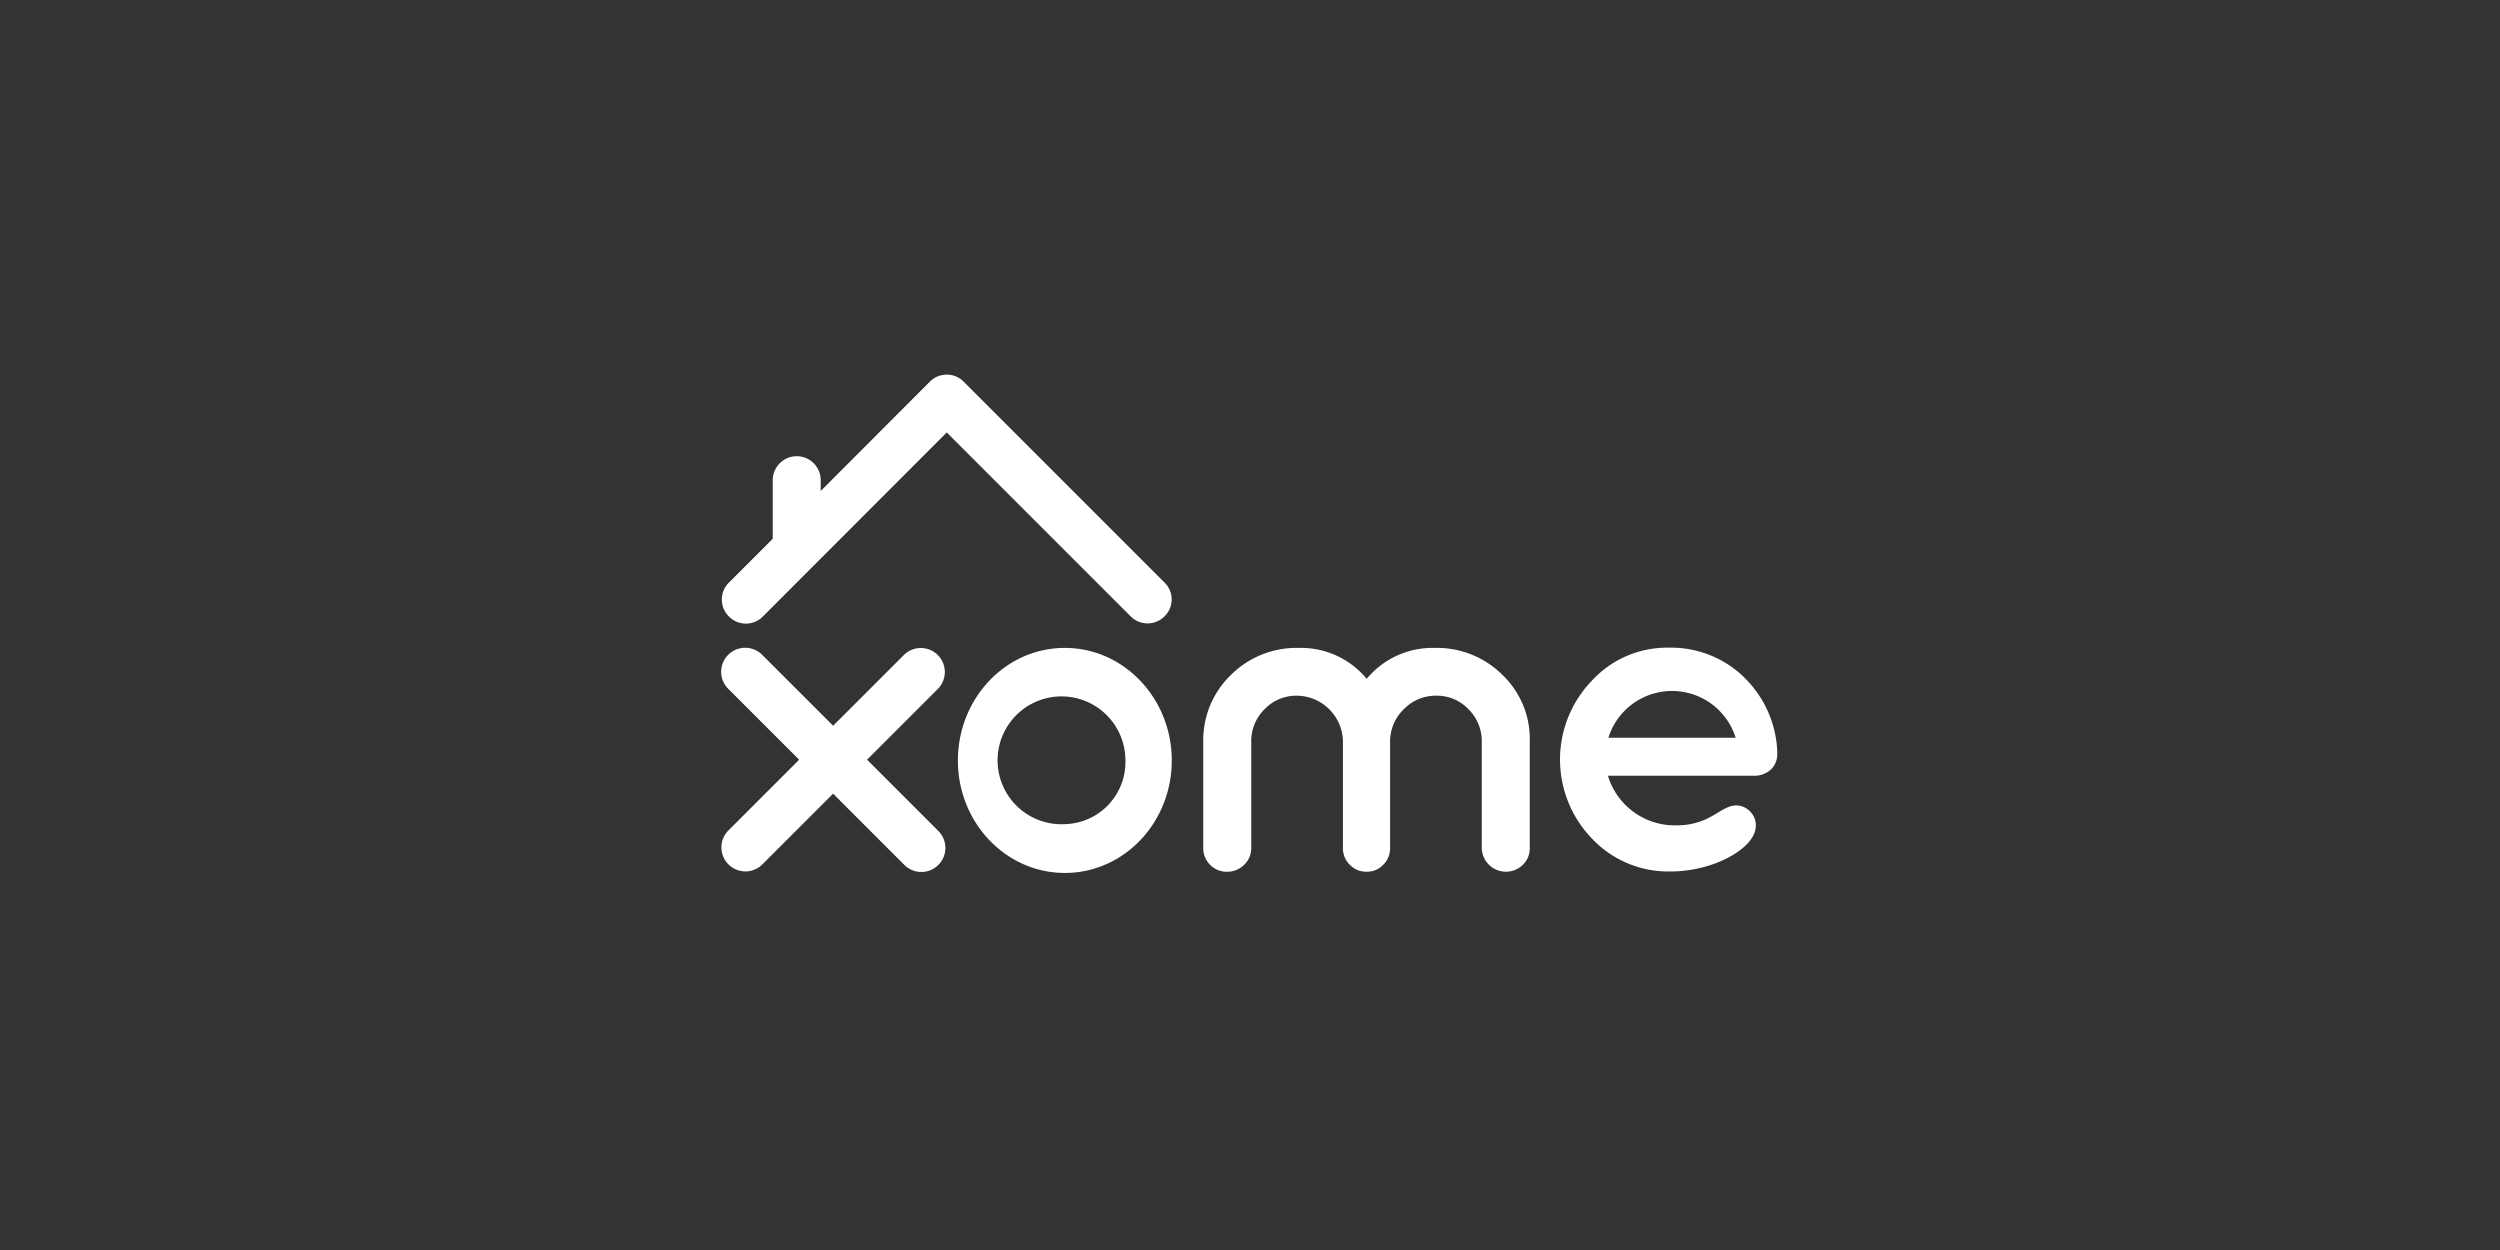 <svg xmlns="http://www.w3.org/2000/svg" width="300" height="150" viewBox="0 0 300 150">
  <rect x="0" y="0" width="300" height="150" fill="#333333" stroke="none"/>
  <g id="Group_765" data-name="Group 765" transform="translate(-8563 672)">
    <rect id="Rectangle_497" data-name="Rectangle 497" width="300" height="150" transform="translate(8563 -672)" fill="none"/>
    <g id="xome_logo-white" transform="translate(8649.548 -627.048)">
      <path id="Path_152" data-name="Path 152" d="M101.491,68.717l-24.1-24.1-.024-.024a2.856,2.856,0,0,0-4.049,0h0l-.024.024-13.075,13.1V56.423a2.878,2.878,0,0,0-5.757,0v7.025l-5.269,5.269a2.856,2.856,0,0,0,0,4.049l.024.024a2.856,2.856,0,0,0,4.049,0l22.076-22.1L97.418,72.766a2.856,2.856,0,0,0,4.049,0l.025-.025a2.827,2.827,0,0,0,0-4.024" transform="translate(-48.281 -43.75)" fill="#fff"/>
      <path id="Path_153" data-name="Path 153" d="M65.548,191.574l8.514-8.512a2.881,2.881,0,0,0-4.074-4.074L61.475,187.5l-8.513-8.514a2.881,2.881,0,0,0-4.075,4.075l8.513,8.513-8.513,8.513a2.881,2.881,0,0,0,4.075,4.073l8.513-8.513,8.513,8.513a2.881,2.881,0,1,0,4.073-4.074Z" transform="translate(-48.05 -145.361)" fill="#fff"/>
      <path id="Path_154" data-name="Path 154" d="M321.152,181.488a11.142,11.142,0,0,0-8.221-3.293,10.256,10.256,0,0,0-8.123,3.709,10.221,10.221,0,0,0-8.123-3.709,11.142,11.142,0,0,0-8.221,3.293,10.842,10.842,0,0,0-3.268,7.978V202.2a2.761,2.761,0,0,0,.829,2.025,2.723,2.723,0,0,0,2.025.829,2.856,2.856,0,0,0,2.049-.829,2.746,2.746,0,0,0,.854-2.025V189.465a5.357,5.357,0,0,1,1.61-3.927,5.257,5.257,0,0,1,3.83-1.61,5.585,5.585,0,0,1,5.562,5.367v12.9a2.761,2.761,0,0,0,.829,2.025,2.694,2.694,0,0,0,1.976.829h.049a2.617,2.617,0,0,0,1.976-.829,2.724,2.724,0,0,0,.829-2.025V189.294a5.424,5.424,0,0,1,1.708-3.805,5.322,5.322,0,0,1,3.854-1.561,5.217,5.217,0,0,1,3.83,1.61,5.357,5.357,0,0,1,1.61,3.927V202.2a2.9,2.9,0,0,0,4.927,2.025,2.723,2.723,0,0,0,.829-2.025V189.465a10.613,10.613,0,0,0-3.219-7.978" transform="translate(-227.352 -145.397)" fill="#fff"/>
      <path id="Path_155" data-name="Path 155" d="M177.331,199.349a7.67,7.67,0,1,1,7.269-7.66,7.457,7.457,0,0,1-7.269,7.66m0-21.149c-7.1,0-12.831,6.05-12.831,13.514s5.757,13.49,12.831,13.49c7.1,0,12.831-6.05,12.831-13.49,0-7.464-5.757-13.514-12.831-13.514" transform="translate(-136.098 -145.403)" fill="#fff"/>
      <path id="Path_156" data-name="Path 156" d="M466.506,188.9a8,8,0,0,1,15.27,0Zm16.246-7.294a12.617,12.617,0,0,0-9.05-3.513,12.26,12.26,0,0,0-9.172,3.952,13.64,13.64,0,0,0,0,18.954,12.6,12.6,0,0,0,9.391,3.952c3.878,0,7.416-1.488,9.148-3.219,2.391-2.391.512-4.708-1.2-4.708-1.927,0-3.074,2.391-7.221,2.391a8.376,8.376,0,0,1-8.2-5.952h17.466a2.95,2.95,0,0,0,2.074-.732,2.519,2.519,0,0,0,.781-1.9v-.268a13.15,13.15,0,0,0-4.024-8.953" transform="translate(-360.045 -145.325)" fill="#fff"/>
    </g>
  </g>
</svg>
